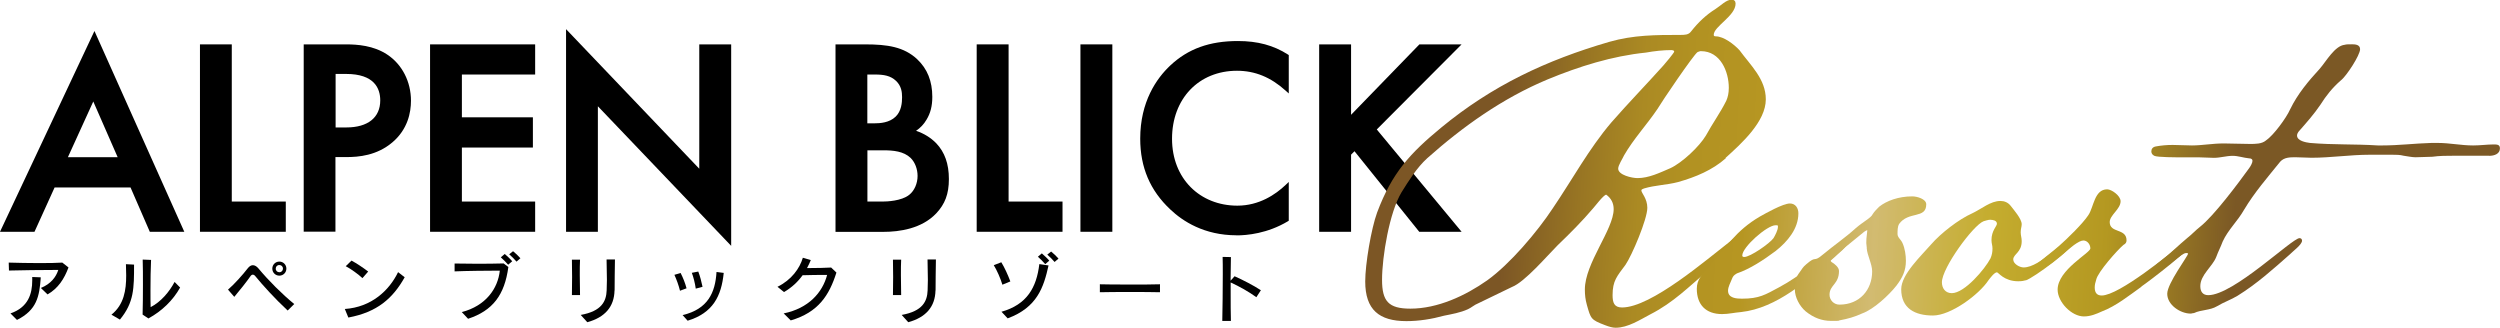 <?xml version="1.0" encoding="UTF-8"?><svg id="_レイヤー_2" xmlns="http://www.w3.org/2000/svg" width="298.56" height="39.15" xmlns:xlink="http://www.w3.org/1999/xlink" viewBox="0 0 298.56 39.15"><defs><style>.cls-1{fill:url(#_名称未設定グラデーション_73-3);}.cls-2{fill:url(#_名称未設定グラデーション_73);}.cls-3{fill:url(#_名称未設定グラデーション_73-5);}.cls-4{fill:url(#_名称未設定グラデーション_73-4);}.cls-5{fill:url(#_名称未設定グラデーション_73-6);}.cls-6{fill:url(#_名称未設定グラデーション_73-2);}</style><linearGradient id="_名称未設定グラデーション_73" x1="179.87" y1="18.81" x2="269.17" y2="23.48" gradientUnits="userSpaceOnUse"><stop offset="0" stop-color="#7c5625"/><stop offset=".1" stop-color="#987523"/><stop offset=".18" stop-color="#ab8a23"/><stop offset=".25" stop-color="#b29222"/><stop offset=".34" stop-color="#b69622"/><stop offset=".52" stop-color="#d2bb71"/><stop offset=".67" stop-color="#c5ad2f"/><stop offset=".83" stop-color="#b49821"/><stop offset="1" stop-color="#7b5825"/></linearGradient><linearGradient id="_名称未設定グラデーション_73-2" x1="177.51" y1="29.22" x2="266.81" y2="33.89" xlink:href="#_名称未設定グラデーション_73"/><linearGradient id="_名称未設定グラデーション_73-3" x1="177.23" y1="28.47" x2="266.52" y2="33.15" xlink:href="#_名称未設定グラデーション_73"/><linearGradient id="_名称未設定グラデーション_73-4" x1="177.26" y1="27.82" x2="266.56" y2="32.49" xlink:href="#_名称未設定グラデーション_73"/><linearGradient id="_名称未設定グラデーション_73-5" x1="177.34" y1="26.39" x2="266.63" y2="31.07" xlink:href="#_名称未設定グラデーション_73"/><linearGradient id="_名称未設定グラデーション_73-6" x1="177.86" y1="16.46" x2="267.15" y2="21.14" xlink:href="#_名称未設定グラデーション_73"/></defs><g id="design"><path d="M5.68,35.16l-.8-.77c1.2-.49,1.81-1.31,2.08-2.15h-.59c-1.48,0-3.73.03-5.3.07l-.03-.95c1.04.03,2.44.06,3.72.06,1.09,0,2.09-.02,2.68-.06l.74.58c-.51,1.37-1.23,2.49-2.5,3.22ZM2.03,38.21l-.78-.78c2.12-.73,2.6-2.33,2.6-3.94,0-.14,0-.27,0-.41l1.02.04c-.16,2.31-.48,3.9-2.83,5.08Z"/><path d="M14.31,38.16l-1-.58c1.51-1.21,1.76-2.95,1.76-4.68,0-.45-.02-.91-.03-1.35l.97.05c0,2.84,0,4.52-1.69,6.57ZM17.74,38.04l-.71-.47c.03-1.06.04-2.33.04-3.54,0-1.13,0-2.21-.03-3.03l1,.04c-.05.95-.07,2.43-.07,3.68,0,.83,0,1.54.02,1.96,1.23-.63,2.24-1.84,2.86-3.01l.66.67c-.86,1.54-2.18,2.81-3.77,3.68Z"/><path d="M34.35,37.08c-1.55-1.44-3-3.05-3.85-4.09-.1-.13-.21-.19-.31-.19-.09,0-.2.06-.29.2-.41.6-1.31,1.73-1.92,2.45l-.75-.86c.72-.61,1.81-1.83,2.35-2.54.2-.26.41-.38.62-.38s.45.13.65.37c1.24,1.49,2.86,3.1,4.29,4.27l-.78.77ZM33.36,32.92c-.47,0-.84-.37-.84-.84s.37-.84.84-.84.84.37.84.84-.37.84-.84.84ZM33.36,31.65c-.27,0-.43.2-.43.43,0,.27.2.43.43.43.27,0,.43-.2.43-.43,0-.27-.2-.43-.43-.43Z"/><path d="M41.6,37.92l-.42-1.02c3.2-.22,5.31-2.23,6.36-4.4l.79.61c-1.43,2.55-3.3,4.17-6.72,4.81ZM43.28,33.21c-.48-.45-1.36-1.09-1.99-1.42l.69-.67c.64.35,1.35.82,1.99,1.31l-.69.79Z"/><path d="M55.89,38.06l-.74-.79c2.87-.75,4.31-2.8,4.54-4.95-1.29,0-4.16.03-5.4.09v-.94c.87.02,1.86.03,2.86.03,1.08,0,2.14-.02,3-.04l.56.43c-.45,3.35-1.87,5.21-4.81,6.18ZM60.69,31.62c-.26-.3-.57-.62-.88-.89l.47-.4c.3.27.63.56.89.87l-.48.41ZM61.68,31.24c-.25-.29-.55-.6-.87-.87l.46-.37c.31.26.62.54.88.84l-.47.41Z"/><path d="M68.3,35.25c.03-1.15.03-3.2,0-4.24h.97c-.03.48-.03,1.15-.03,1.85,0,.85.02,1.74.03,2.38h-.97ZM73.39,34.68c-.04,1.96-1.15,3.22-3.25,3.8l-.79-.87c2.53-.45,3.05-1.65,3.1-2.93.02-.42.03-.83.03-1.25,0-.71-.02-1.47-.04-2.44h1c-.04,1.47-.02,2.49-.04,3.7Z"/><path d="M81.21,34.73c-.16-.66-.42-1.36-.67-1.91l.74-.22c.27.52.54,1.18.71,1.83l-.78.29ZM82.12,38.3l-.6-.67c3.03-.72,3.9-2.69,4.05-5.15l.86.11c-.28,2.78-1.29,4.79-4.31,5.71ZM83.09,34.47c-.09-.66-.28-1.39-.47-1.89l.77-.15c.22.56.38,1.21.51,1.82l-.81.22Z"/><path d="M94.43,38.26l-.84-.83c2.97-.61,4.63-2.48,5.19-4.6-.22,0-.45,0-.7,0-.72,0-1.54.03-2.23.04-.55.77-1.28,1.46-2.22,2.01l-.78-.63c1.66-.81,2.66-2.2,3.03-3.47l.95.28c-.13.32-.28.64-.45.95h.45c.8,0,1.71-.02,2.43-.06l.63.6c-.85,2.69-2.14,4.75-5.47,5.72Z"/><path d="M106.64,35.25c.03-1.15.03-3.2,0-4.24h.98c-.03.48-.03,1.15-.03,1.85,0,.85.02,1.74.03,2.38h-.98ZM111.72,34.68c-.04,1.96-1.15,3.22-3.25,3.8l-.79-.87c2.53-.45,3.05-1.65,3.1-2.93.02-.42.03-.83.03-1.25,0-.71-.02-1.47-.04-2.44h1c-.04,1.47-.02,2.49-.04,3.7Z"/><path d="M119.71,34c-.22-.74-.66-1.74-1.03-2.33l.9-.35c.38.61.79,1.51,1.08,2.29l-.95.39ZM120.34,38.02l-.74-.79c3.05-.86,4.19-2.9,4.52-5.69l1.1.16c-.58,2.61-1.35,5.01-4.88,6.32ZM124.83,31.55c-.26-.3-.57-.62-.88-.89l.47-.4c.3.27.63.56.89.87l-.48.41ZM125.94,31.28c-.25-.29-.55-.6-.87-.87l.46-.37c.31.26.62.54.88.84l-.47.41Z"/><path d="M131.35,34.9v-.95c.61.02,1.96.03,3.35.03,1.6,0,3.23,0,3.83-.03v.95c-1.52-.04-5.6-.04-7.18,0Z"/><path d="M150.05,35.5c-.96-.69-2.02-1.28-3.08-1.77v1.16c0,1.27,0,2.54.03,3.44h-1.03c.03-1.41.06-3.71.06-5.6,0-.79,0-1.5-.02-2.05l.99.02c-.02.72-.03,1.73-.04,2.82l.48-.53c.97.43,2.27,1.1,3.14,1.67l-.54.83Z"/><path d="M17.89,27.68l-2.3-5.29H6.52l-2.4,5.29H0L11.28,3.7l10.73,23.98h-4.11ZM14.05,18.77l-2.91-6.65-3.03,6.65h5.94Z"/><path d="M15.74,22.16H6.37l-2.4,5.29H.36L11.27,4.24l10.39,23.21h-3.62l-2.3-5.29ZM14.39,19l-3.25-7.43-3.39,7.43h6.64Z"/><polygon points="23.88 27.68 23.88 5.3 27.68 5.3 27.68 24.07 34.13 24.07 34.13 27.68 23.88 27.68"/><path d="M27.46,5.52v18.77h6.44v3.16h-9.8V5.52h3.35Z"/><path d="M36.27,27.68V5.3h5.06c1.33,0,3.28.13,4.92,1.22,1.77,1.17,2.83,3.23,2.83,5.51,0,1.4-.38,3.41-2.22,4.97-1.86,1.58-4.03,1.76-5.51,1.76h-1.29v8.91h-3.81ZM41.36,15.22c2.57,0,4.05-1.18,4.05-3.23,0-1.44-.71-3.16-4.08-3.16h-1.25v6.39h1.29Z"/><path d="M41.32,5.52c1.35,0,3.22.13,4.8,1.18,1.84,1.22,2.73,3.32,2.73,5.33,0,1.28-.33,3.25-2.14,4.8-1.74,1.48-3.75,1.71-5.36,1.71h-1.51v8.91h-3.35V5.52h4.83ZM39.85,15.45h1.51c2.89,0,4.27-1.41,4.27-3.45,0-1.22-.49-3.39-4.31-3.39h-1.48v6.84Z"/><polygon points="51.36 27.68 51.36 5.3 63.91 5.3 63.91 8.9 55.16 8.9 55.16 14.01 63.64 14.01 63.64 17.62 55.16 17.62 55.16 24.07 63.91 24.07 63.91 27.68 51.36 27.68"/><path d="M63.68,8.68h-8.74v5.56h8.48v3.16h-8.48v6.9h8.74v3.16h-12.1V5.52h12.1v3.16Z"/><polygon points="71.4 12.69 71.4 27.68 67.6 27.68 67.6 3.48 83.51 20.15 83.51 5.3 87.32 5.3 87.32 29.36 71.4 12.69"/><path d="M67.83,27.45V4.04l15.91,16.67V5.52h3.35v23.28l-15.91-16.67v15.32h-3.35Z"/><path d="M99.78,27.68V5.3h3.55c2.66,0,4.62.3,6.2,1.77,1.22,1.15,1.81,2.63,1.81,4.5,0,1.09-.22,1.95-.69,2.72-.32.55-.74.99-1.25,1.33.94.32,1.76.82,2.41,1.49,1.02,1.07,1.51,2.47,1.51,4.27s-.47,2.99-1.51,4.1c-1.73,1.83-4.39,2.21-6.31,2.21h-5.72ZM105.4,24.07c.51,0,2.25-.06,3.18-.8.62-.49,1-1.36,1-2.26,0-.83-.31-1.63-.82-2.14-.84-.81-2.08-.92-3.29-.92h-1.88v6.12h1.81ZM104.38,14.73c.75,0,1.83-.08,2.57-.79.7-.67.78-1.66.78-2.34,0-.62-.09-1.34-.72-1.94-.66-.63-1.48-.76-2.51-.76h-.92v5.83h.79Z"/><path d="M103.33,5.52c2.83,0,4.6.36,6.05,1.71,1.18,1.12,1.74,2.53,1.74,4.34,0,.85-.13,1.74-.66,2.6-.49.85-1.15,1.28-1.64,1.51.39.1,1.74.46,2.83,1.58,1.18,1.25,1.45,2.76,1.45,4.11,0,1.58-.39,2.83-1.45,3.94-1.74,1.84-4.47,2.14-6.15,2.14h-5.49V5.52h3.32ZM103.36,14.96h1.02c.82,0,1.94-.1,2.73-.85.76-.72.85-1.74.85-2.5,0-.66-.1-1.45-.79-2.1-.76-.72-1.71-.82-2.66-.82h-1.15v6.28ZM103.36,24.29h2.04c.95,0,2.47-.16,3.32-.85.66-.53,1.08-1.45,1.08-2.43,0-.89-.33-1.74-.89-2.3-.92-.89-2.27-.99-3.45-.99h-2.1v6.57Z"/><polygon points="116.64 27.68 116.64 5.3 120.45 5.3 120.45 24.07 126.89 24.07 126.89 27.68 116.64 27.68"/><path d="M120.22,5.52v18.77h6.44v3.16h-9.8V5.52h3.35Z"/><rect x="129.03" y="5.3" width="3.81" height="22.38"/><path d="M132.61,5.52v21.93h-3.35V5.52h3.35Z"/><path d="M147.67,28.1c-3.85,0-6.43-1.68-7.91-3.09-2.41-2.26-3.59-5.02-3.59-8.45,0-4.42,1.95-7.2,3.59-8.74,2.12-1.99,4.68-2.92,8.08-2.92,2.35,0,4.25.51,5.97,1.61l.1.07v4.58l-.38-.34c-1.77-1.6-3.66-2.37-5.8-2.37-4.57,0-7.76,3.34-7.76,8.12s3.35,7.99,7.8,7.99c2.61,0,4.57-1.34,5.76-2.47l.38-.36v4.63l-.11.07c-2.44,1.46-4.89,1.68-6.13,1.68Z"/><path d="M153.69,10.65c-2.43-2.2-4.7-2.43-5.95-2.43-4.77,0-7.99,3.52-7.99,8.35s3.35,8.22,8.02,8.22c2.63,0,4.67-1.35,5.92-2.53v3.98c-2.2,1.31-4.5,1.64-6.02,1.64-3.98,0-6.48-1.81-7.76-3.02-2.56-2.4-3.52-5.19-3.52-8.28,0-4.04,1.68-6.84,3.52-8.58,2.27-2.14,4.9-2.86,7.92-2.86,2.01,0,3.94.36,5.85,1.58v3.95Z"/><polygon points="169.49 27.68 161.76 18.06 161.35 18.47 161.35 27.68 157.54 27.68 157.54 5.3 161.35 5.3 161.35 13.71 169.51 5.3 174.55 5.3 164.42 15.46 174.55 27.68 169.49 27.68"/><path d="M161.12,14.27l8.48-8.74h4.41l-9.89,9.93,9.96,12h-4.47l-7.82-9.73-.66.66v9.07h-3.35V5.52h3.35v8.74Z"/><path class="cls-2" d="M206.1,18.9c-1.6,1.42-3.61,2.25-5.69,2.84-1.36.36-2.72.36-4.09.77-.06.06-.3.06-.3.24,0,.3.71.95.71,2.07,0,1.36-1.84,5.69-2.61,6.81-1.01,1.36-1.54,1.9-1.54,3.61,0,.89.18,1.48,1.13,1.48,3.49,0,10.13-5.75,12.97-7.94.3-.24.53-.36.71-.36.24,0,.36.12.36.3,0,.53-3.14,3.14-3.73,3.55-2.31,1.95-4.15,3.85-6.93,5.27-1.24.65-2.67,1.6-4.15,1.6-.36,0-.77-.12-1.24-.3-1.72-.65-1.72-.77-2.19-2.43-.18-.65-.24-1.18-.24-1.84,0-3.14,3.44-7.17,3.44-9.6,0-.71-.3-1.3-.89-1.72-.3,0-1.42,1.48-1.54,1.6-1.36,1.6-2.78,3.02-4.26,4.44-1.24,1.24-3.91,4.38-5.45,4.98l-4.03,1.95c-.47.18-.83.53-1.24.71-.89.41-1.95.59-2.84.77-1.48.41-3.02.65-4.5.65-3.26,0-4.92-1.36-4.92-4.74,0-2.07.71-6.28,1.42-8.23,1.78-4.74,3.91-7.05,7.64-10.13,6.1-5.03,12.56-8.06,20.08-10.25,2.9-.83,5.57-.83,8.47-.83.53,0,1.01,0,1.3-.41.89-1.13,1.84-2.01,2.9-2.67.65-.41,1.3-1.13,1.95-1.13.3,0,.47.18.47.47,0,1.48-2.61,2.72-2.61,3.73,0,.12.06.18.24.18.95,0,2.19.95,2.84,1.66,1.3,1.78,3.14,3.44,3.14,5.86,0,2.67-2.9,5.27-4.8,6.99ZM199.64,5.98c-1.01,0-2.07.12-3.08.3-4.03.41-8,1.66-11.73,3.2-5.39,2.25-10.13,5.63-14.39,9.42-1.24,1.13-2.19,2.67-3.08,4.09-1.42,2.37-2.31,7.64-2.31,10.43,0,2.55.77,3.44,3.38,3.44,3.26,0,6.57-1.54,9.18-3.38,2.72-1.95,5.98-5.8,7.82-8.59,2.37-3.49,4.32-7.11,6.99-10.25,2.07-2.37,4.15-4.5,6.22-6.81.18-.18,1.3-1.54,1.3-1.66s-.12-.18-.3-.18ZM203.14,6.1c-.12,0-.24.06-.41.12-.47.3-4.32,5.98-4.8,6.81-1.24,1.84-2.84,3.55-3.97,5.51-.18.41-.71,1.18-.71,1.6,0,.77,1.66,1.13,2.31,1.13,1.36,0,2.67-.65,3.91-1.18,1.42-.65,3.49-2.61,4.26-3.91.77-1.42,1.72-2.72,2.43-4.15.18-.41.3-.89.3-1.54,0-1.95-1.01-4.38-3.32-4.38Z"/><path class="cls-6" d="M203.99,32c2.13-2.43,3.26-4.44,6.22-6.16.65-.36,2.72-1.54,3.55-1.54.65,0,1.01.53,1.01,1.18,0,1.84-1.3,3.38-2.72,4.5-1.36,1.01-3.02,2.13-4.62,2.67-.41.24-.47.36-.59.65-.18.47-.47.95-.47,1.42,0,.89,1.01.95,1.66.95,2.07,0,2.78-.47,4.44-1.36,2.55-1.36,4.86-3.38,7.05-5.21.3-.24.53-.36.71-.36.24,0,.36.12.36.3,0,.47-1.07,1.24-1.48,1.66-3.2,2.72-6.87,6.1-11.2,6.57-.77.06-1.48.24-2.25.24-1.95,0-3.02-1.13-3.02-3.02,0-1.13.65-1.72,1.36-2.49ZM212.28,26.9h-.24c-1.01,0-3.97,2.61-3.97,3.61,0,.12.06.18.24.18.71,0,3.02-1.6,3.49-2.25.18-.3.53-.95.53-1.36,0-.06,0-.12-.06-.18Z"/><path class="cls-1" d="M226.79,26.77c-.18.3-.18.77-.18,1.18s.41.65.59,1.07c.3.65.41,1.48.41,2.13,0,1.18-.41,2.01-1.13,2.96-.89,1.13-2.72,2.84-4.09,3.32-.89.41-1.72.65-2.72.83-.06.06-.24.06-.47.06h-.53c-1.07,0-2.07-.36-3.02-1.13-.77-.65-1.3-1.72-1.3-2.61,0-.47.12-1.42.41-1.84.53-.71.47-.77.95-1.18,1.3-1.13.77-.12,2.01-1.18,1.36-1.13,2.67-2.01,3.91-3.14.89-.77,1.84-1.24,2.01-1.66.18-.3.53-.65.77-.89.89-.71,2.31-1.24,3.97-1.24.53,0,1.66.3,1.66.95,0,1.78-2.13.77-3.26,2.37ZM222.94,29.62l-.06-.59q0-.53.06-.95c0-.12.06-.41.06-.59-.06,0-.18.06-.36.18-1.01.83-3.85,3.08-4.03,3.44,0,.06.06.12.12.18.41.24.89.65.89,1.07,0,1.6-1.13,1.66-1.13,2.84,0,.65.53,1.18,1.18,1.18,2.43,0,3.91-1.78,3.91-3.97,0-.89-.59-1.9-.65-2.78Z"/><path class="cls-4" d="M241.92,33.47c-.18.06-.47.12-.89.12-1.72,0-2.37-1.07-2.55-1.07-.3,0-.83.71-1.01.95-1.13,1.72-4.5,4.21-6.63,4.21s-3.79-.83-3.79-3.14c0-1.78,2.43-4.03,3.55-5.33,1.18-1.36,3.32-3.02,4.92-3.73,1.13-.53,2.19-1.48,3.38-1.48.47,0,.89.18,1.18.53.41.53,1.36,1.6,1.36,2.25,0,.3-.12.53-.12.95s.12.65.12,1.07c0,1.36-1.01,1.54-1.01,2.19,0,.53.77.95,1.24.95,2.01,0,4.98-3.49,5.75-3.49.24,0,.36.12.36.3,0,.83-4.92,4.44-5.86,4.74ZM237.72,26.24c-.3,0-.59.12-.83.18-1.24.47-4.98,5.57-4.98,7.29,0,.71.41,1.3,1.18,1.3,1.54,0,3.97-2.9,4.62-4.15.18-.41.24-.77.24-1.18s-.12-.59-.12-1.01c0-1.13.65-1.66.65-1.95,0-.41-.53-.47-.77-.47Z"/><path class="cls-3" d="M255.74,34.24c-1.42,1.01-3.02,2.31-4.74,2.96-.65.3-1.36.59-2.13.59-1.48,0-3.14-1.72-3.14-3.2,0-2.37,3.91-4.38,3.91-4.92,0-.47-.36-.95-.83-.95-1.13,0-4.03,3.49-5.45,3.49-.18,0-.47-.06-.47-.3,0-.18,2.67-2.19,3.02-2.55.95-.83,2.84-2.67,3.49-3.67.65-.95.71-3.08,2.25-3.08.53,0,1.6.77,1.6,1.42,0,.95-1.3,1.66-1.3,2.49,0,1.36,2.01.71,2.01,2.19,0,.24-.12.41-.36.53-.71.59-3.08,3.26-3.26,4.15-.12.36-.18.65-.18.95,0,.65.3.95.83.95,2.07,0,8.23-5.03,10.01-6.52.3-.24.53-.36.71-.36.24,0,.36.12.36.3,0,.77-5.39,4.86-6.34,5.51Z"/><path class="cls-5" d="M297.25,18.6h-4.21c-.83,0-1.72,0-2.55.12-.65,0-1.3.06-2.01.06-.47,0-.95-.12-1.42-.18-.47-.12-.89-.12-1.36-.12h-2.72c-2.31,0-4.62.36-6.93.36-.65,0-1.24-.06-1.9-.06s-1.36,0-1.84.53c-1.48,1.84-3.08,3.67-4.32,5.75-.77,1.36-1.9,2.37-2.55,3.79-.24.65-.53,1.18-.77,1.84-.47,1.18-1.9,2.13-1.9,3.49,0,.65.3,1.07.95,1.07,3.02,0,10.01-6.81,10.9-6.81.18,0,.3.12.3.3,0,.47-1.07,1.24-1.48,1.66-1.95,1.72-3.91,3.49-6.22,4.92-.77.47-1.66.77-2.43,1.24-.89.53-1.9.41-2.78.83-.18,0-.24.06-.41.06-1.18,0-2.78-1.01-2.78-2.37,0-1.24,2.49-4.5,2.49-4.8-.06-.06-.12-.06-.24-.06-.59,0-2.25,1.84-3.08,1.84-.18,0-.59-.06-.59-.24,0-.24.47-.47.65-.65,1.13-.89,2.07-1.84,3.2-2.78.53-.41.95-.89,1.48-1.3,1.66-1.3,4.62-5.27,5.86-6.99.18-.24.41-.65.41-.89,0-.18-.12-.3-.41-.3-.65-.06-1.3-.3-1.95-.3-.77,0-1.48.24-2.25.24-.65,0-1.13-.06-1.78-.06h-1.95c-.77,0-3.02,0-3.38-.18-.24-.12-.36-.3-.36-.53,0-.3.18-.53.53-.59.65-.12,1.3-.18,2.01-.18.77,0,1.54.06,2.31.06,1.24,0,2.43-.24,3.79-.24,1.01,0,2.01.06,3.14.06.65,0,1.42,0,1.9-.41.89-.59,2.43-2.67,2.9-3.73.89-1.84,2.19-3.38,3.55-4.86.77-.89,1.78-2.72,2.96-2.84.18-.06.47-.06.89-.06s.95.06.95.59c0,.71-1.66,3.26-2.31,3.73-1.01.89-1.72,1.78-2.43,2.9-.77,1.13-1.6,2.07-2.49,3.08-.18.18-.3.41-.3.59,0,.65,1.07.83,1.54.89,2.78.24,5.33.12,8.12.3h.47c2.07,0,3.85-.24,5.92-.3h.77c1.42,0,2.78.3,4.21.3.89,0,1.66-.12,2.43-.12.41,0,.77,0,.77.47,0,.65-.65.89-1.3.89Z"/></g></svg>